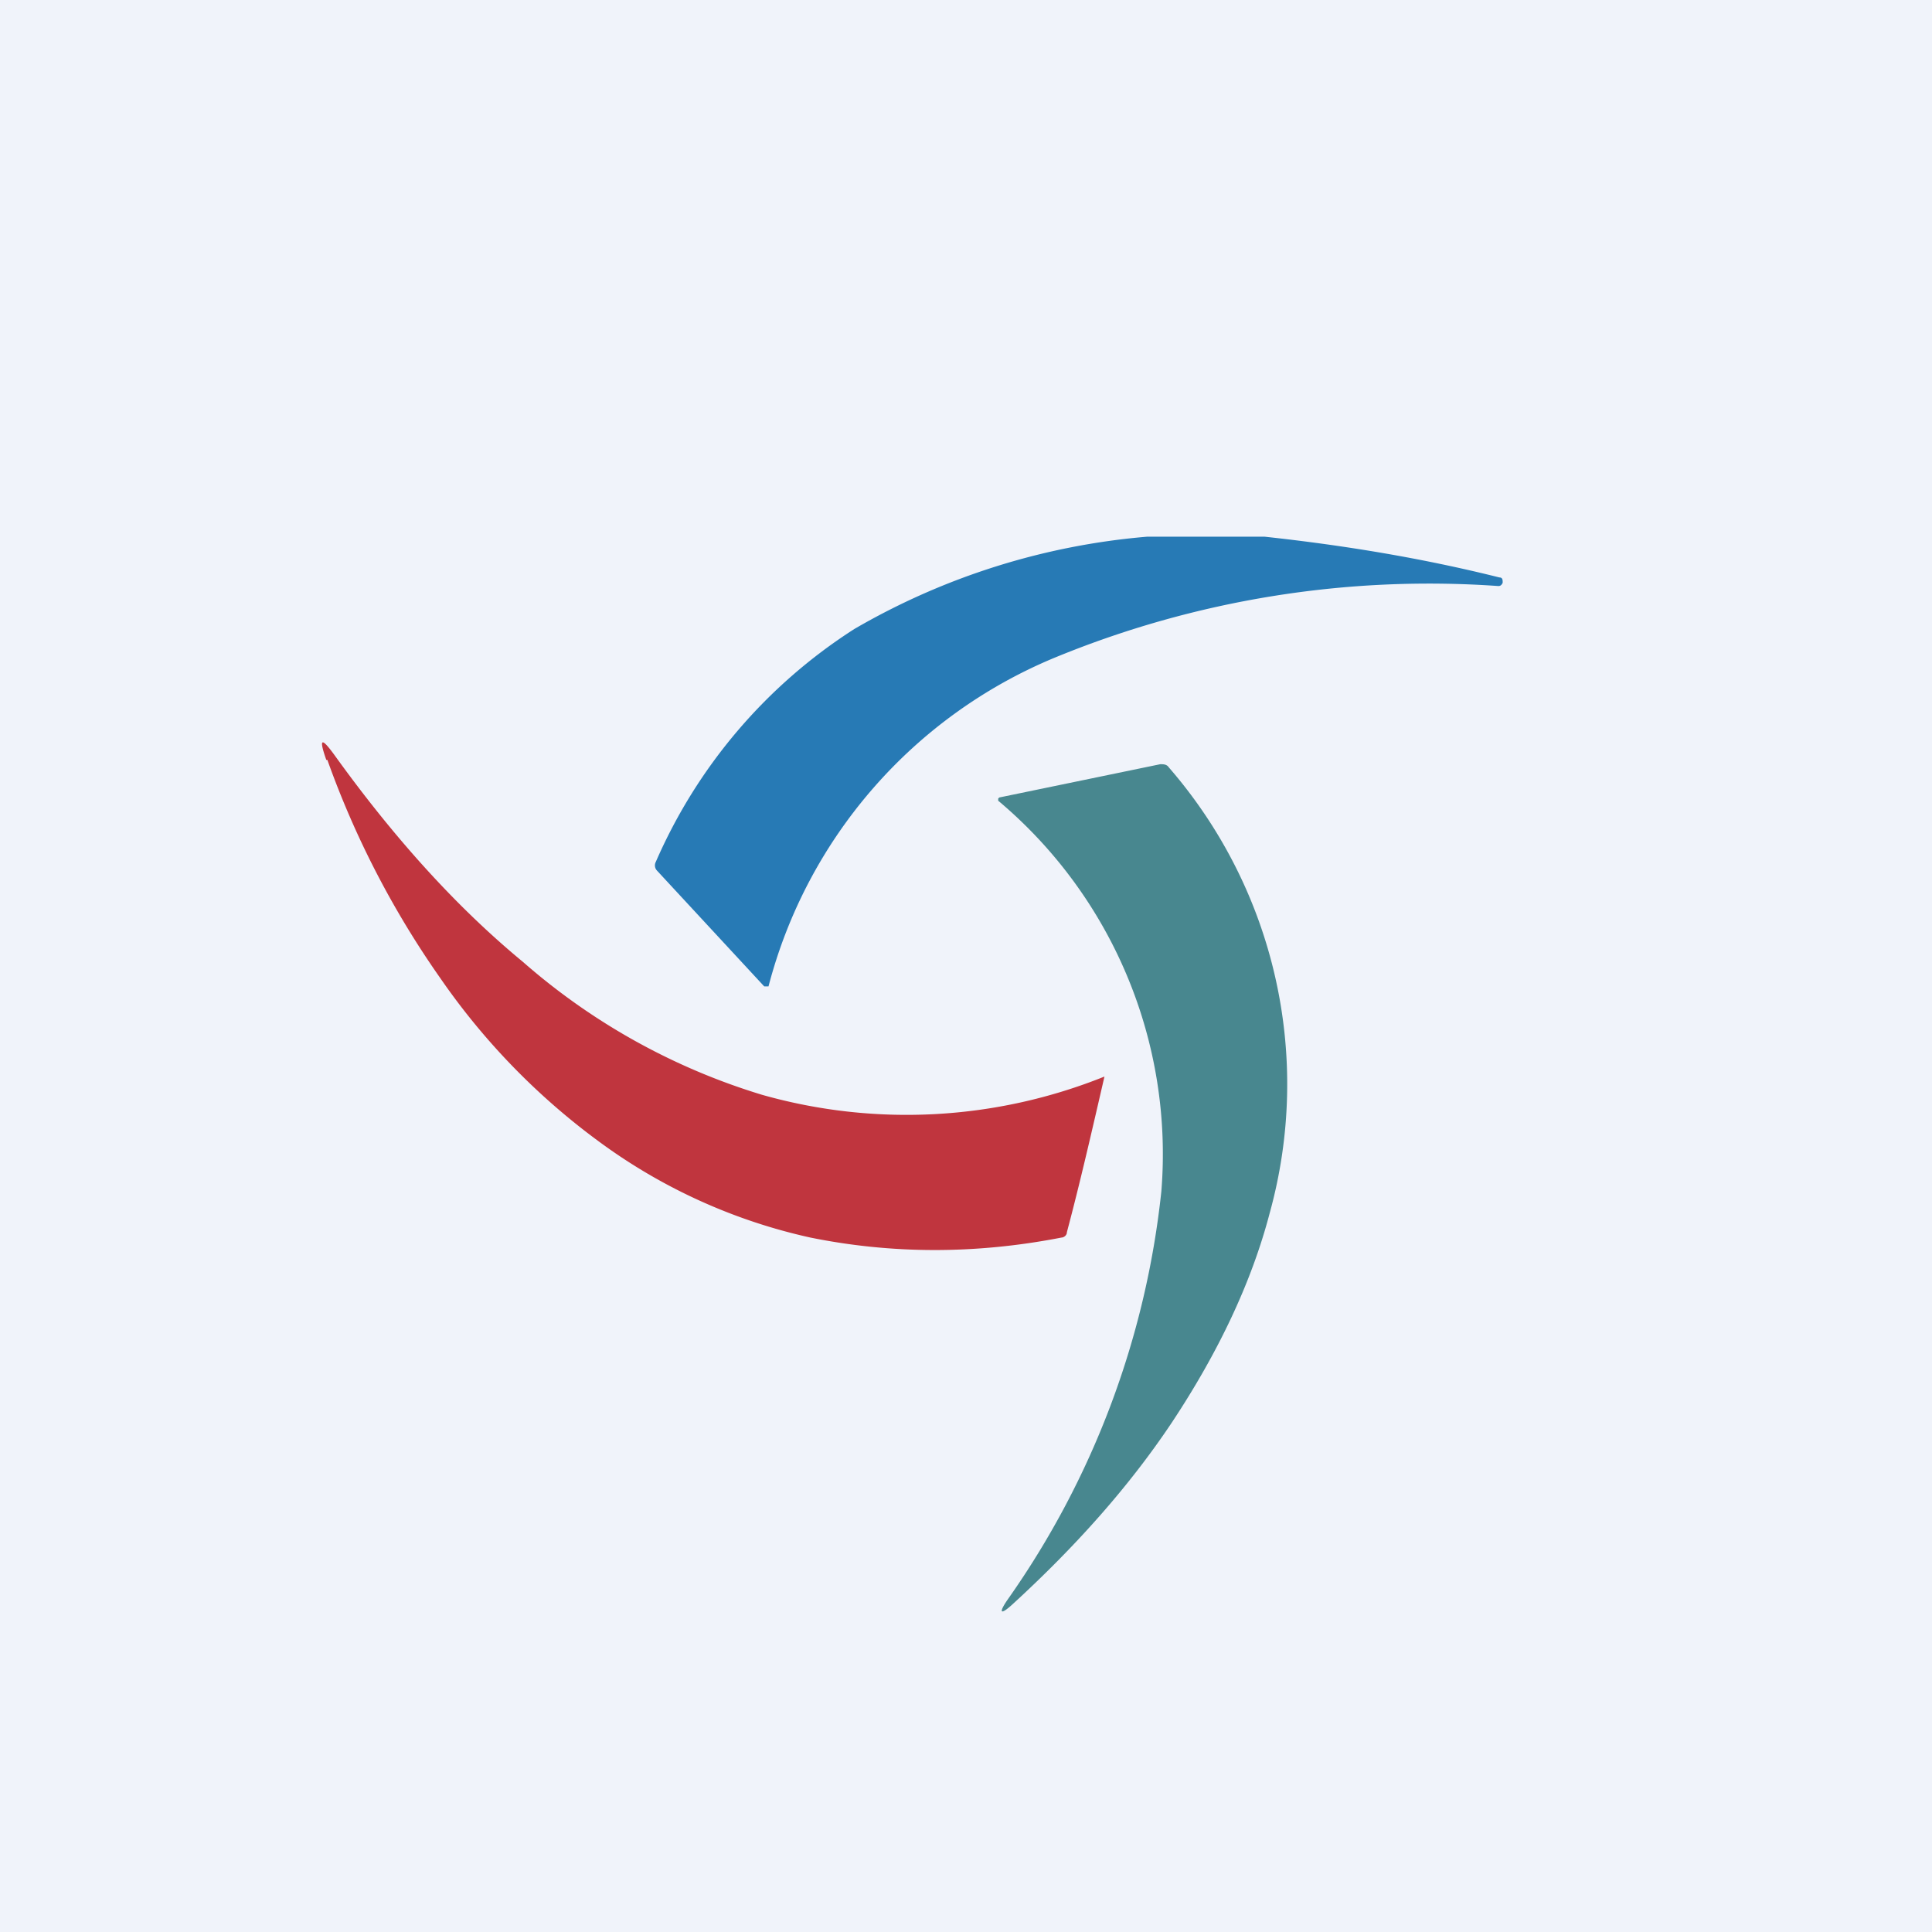 <!-- by TradingView --><svg width="18" height="18" viewBox="0 0 18 18" xmlns="http://www.w3.org/2000/svg"><path fill="#F0F3FA" d="M0 0h18v18H0z"/><path d="M10.69 5h1.09c.74.08 1.47.2 2.19.38.02 0 .03.01.03.04v.01c-.01.02-.02.03-.04.03a9.16 9.16 0 0 0-4.14.67 4.56 4.56 0 0 0-2.66 3.06h-.04l-1-1.08a.07.07 0 0 1-.01-.08 4.89 4.89 0 0 1 1.85-2.17A6.51 6.51 0 0 1 10.69 5Z" fill="#277AB5"/><path d="M3.04 7.08c-.07-.2-.05-.22.08-.04.54.75 1.12 1.4 1.75 1.92A6.04 6.04 0 0 0 7.1 10.2a4.94 4.94 0 0 0 3.19-.17c-.12.52-.23 1-.35 1.45 0 .03-.03.05-.05.05-.82.16-1.6.15-2.34 0a5.21 5.21 0 0 1-1.95-.88 6.39 6.39 0 0 1-1.5-1.54 8.51 8.51 0 0 1-1.05-2.03Z" fill="#C0353E"/><path d="M9.39 14.9a8.07 8.07 0 0 0 1.43-3.8A4.3 4.3 0 0 0 9.3 7.46v-.02l.01-.01 1.5-.31c.03 0 .06 0 .08.03a4.5 4.5 0 0 1 .94 4.15c-.17.65-.48 1.3-.91 1.95-.4.6-.9 1.16-1.49 1.7-.11.1-.13.08-.04-.05Z" fill="#48878F"/></svg>